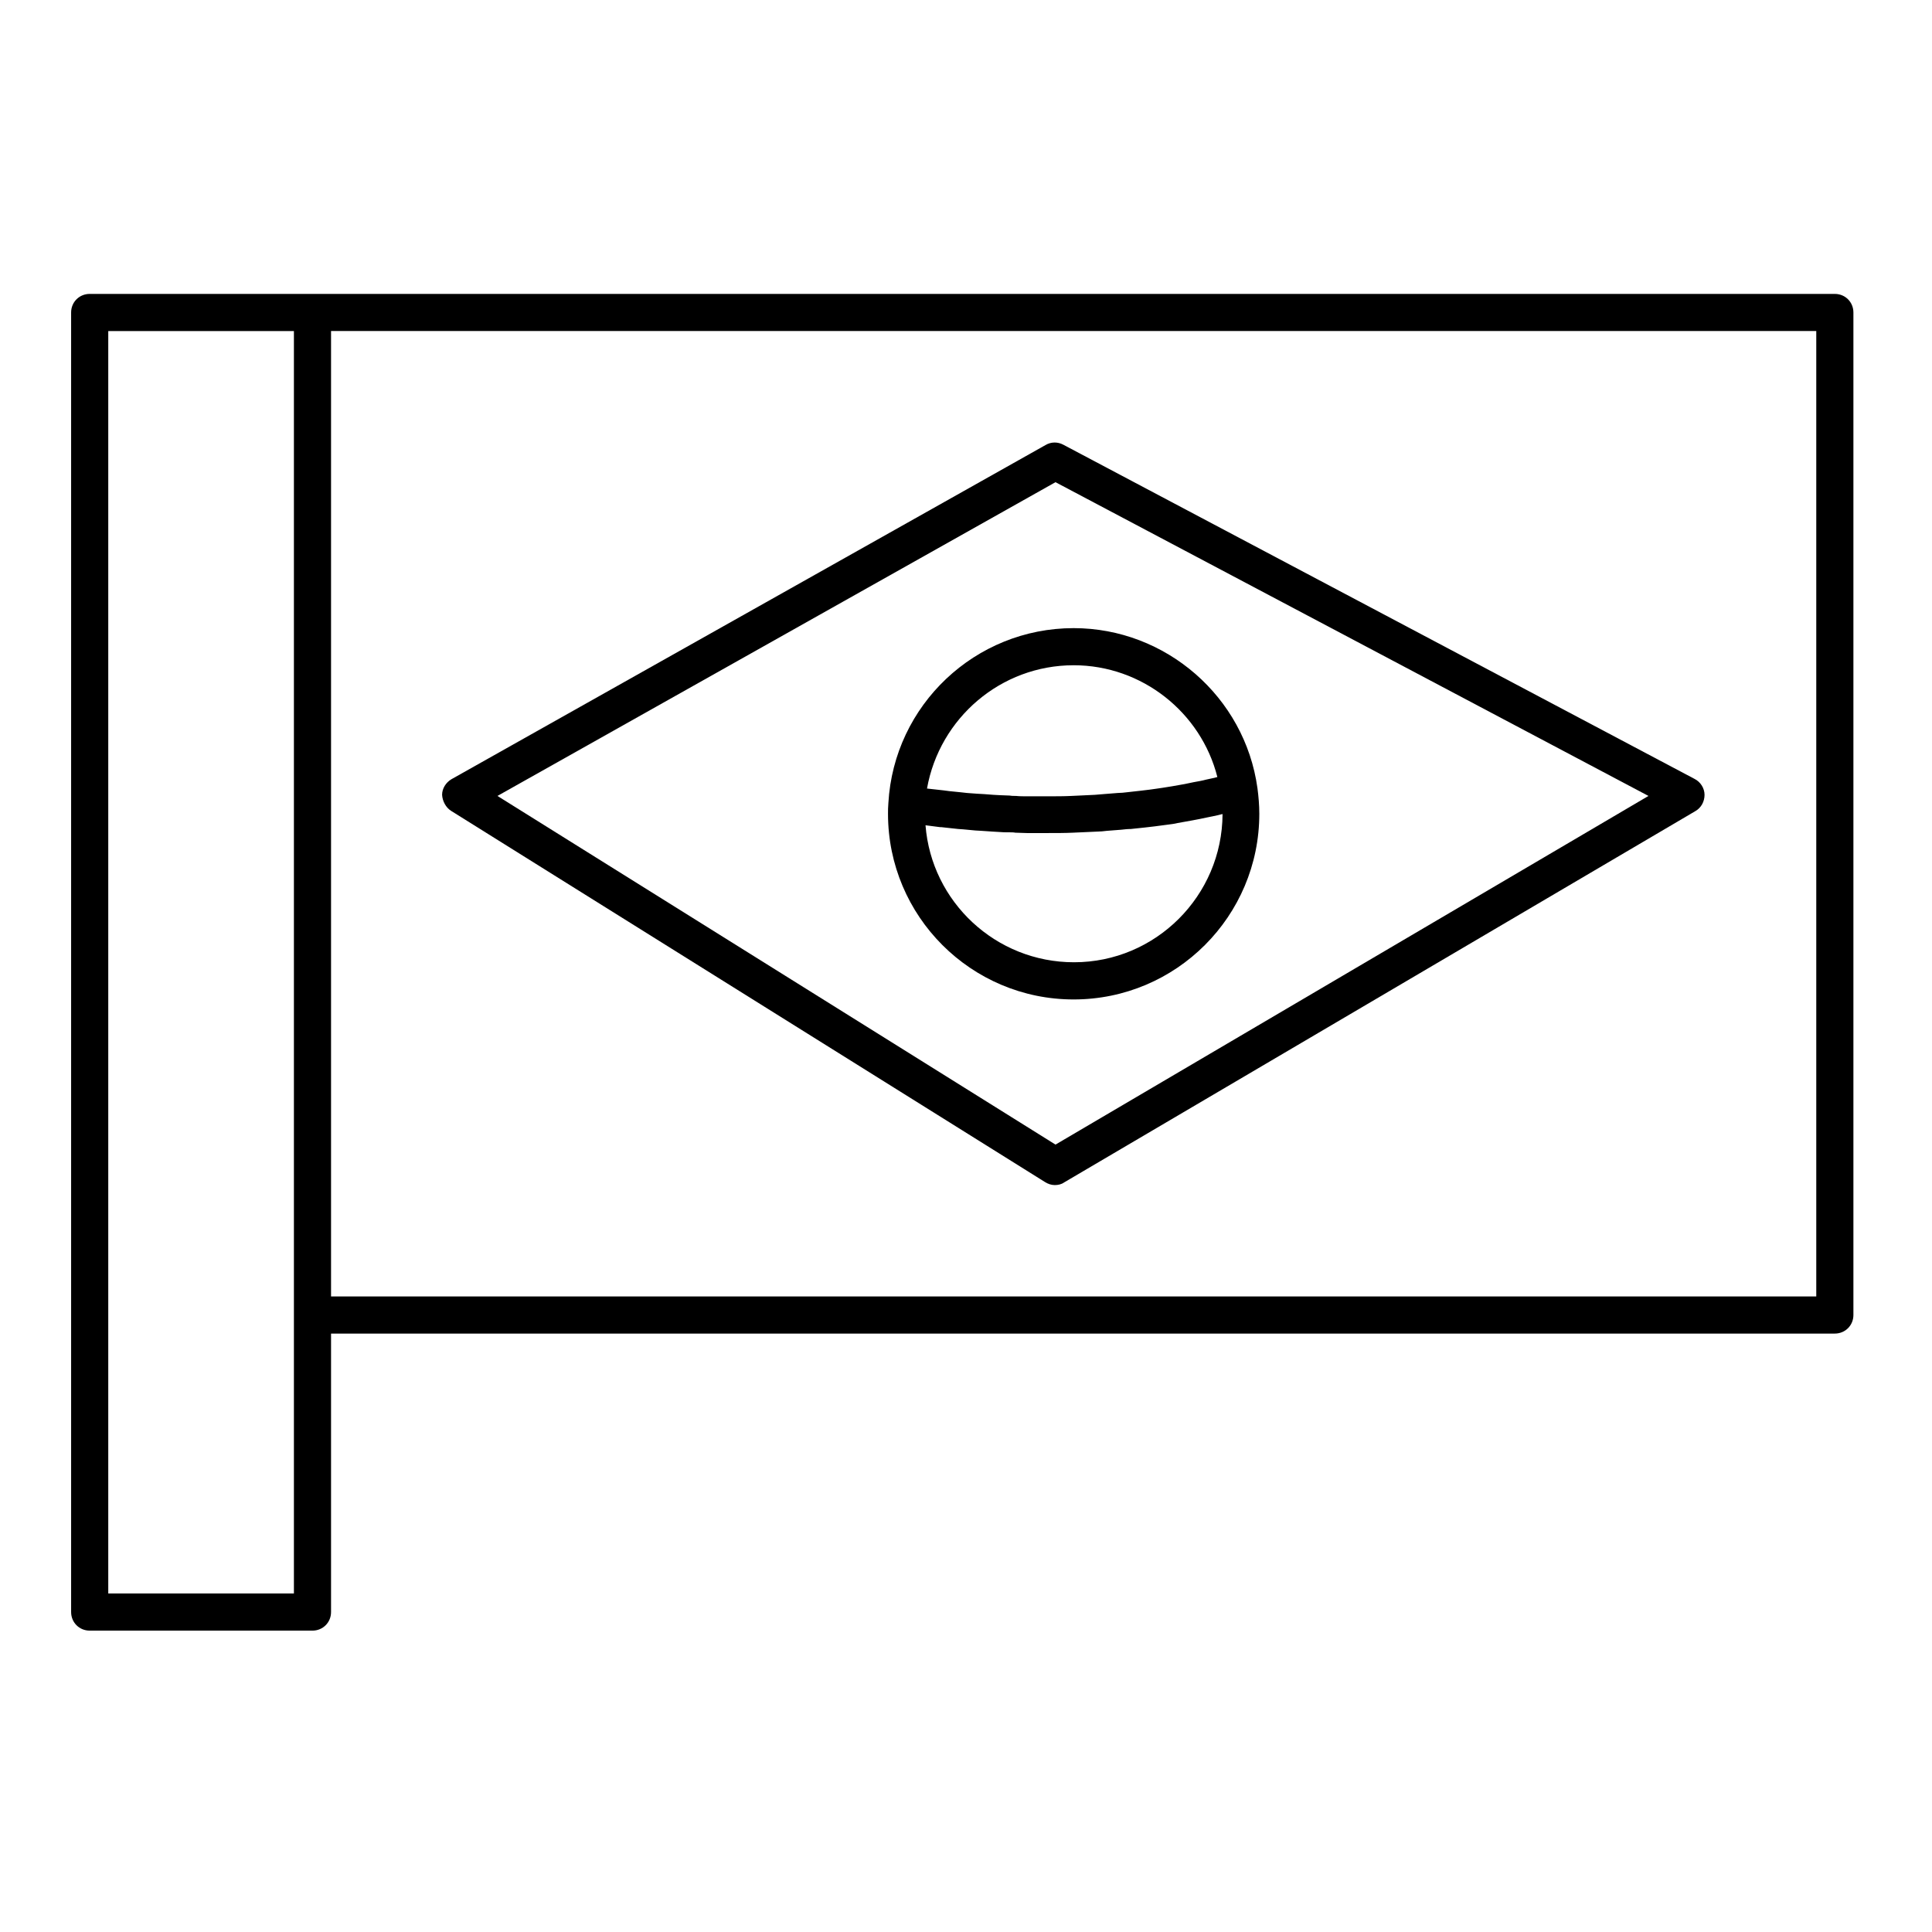 <?xml version="1.0" encoding="UTF-8"?>
<!-- Uploaded to: ICON Repo, www.svgrepo.com, Generator: ICON Repo Mixer Tools -->
<svg fill="#000000" width="800px" height="800px" version="1.1" viewBox="144 144 512 512" xmlns="http://www.w3.org/2000/svg">
 <g>
  <path d="m630.25 221.89h-462.48c-2.754 0-4.922 2.164-4.922 4.922v344.4c0 2.754 2.164 4.922 4.922 4.922h59.039c2.754 0 4.922-2.164 4.922-4.922v-73.801h398.52c2.754 0 4.922-2.164 4.922-4.922v-265.68c0-2.754-2.164-4.918-4.922-4.918zm-408.36 270.6v73.801h-49.199v-334.56h49.199zm403.44-4.922h-393.6v-255.84h393.6z"/>
  <path d="m263.52 358.87 157.44 98.398c0.789 0.492 1.672 0.789 2.559 0.789s1.77-0.195 2.461-0.688l167.28-98.398c1.574-0.887 2.461-2.559 2.461-4.328s-1.082-3.445-2.656-4.231l-167.28-88.559c-1.477-0.789-3.246-0.789-4.723 0.098l-157.44 88.559c-1.477 0.887-2.461 2.461-2.461 4.133 0.098 1.668 0.984 3.34 2.359 4.227zm160.2-87.086 157.14 83.148-157.14 92.398-147.89-92.398z"/>
  <path d="m477.73 359.66c0-2.262-0.195-4.527-0.492-6.789-3.344-24.207-24.305-42.41-48.707-42.41-26.074 0-47.625 20.367-49.102 46.348-0.098 1.082-0.098 1.969-0.098 2.856 0 27.16 22.043 49.199 49.199 49.199 27.156-0.004 49.199-22.047 49.199-49.203zm-49.199-39.363c18.105 0 33.75 12.496 38.082 29.617-0.195 0.098-0.492 0.098-0.688 0.195-0.789 0.195-1.477 0.297-2.262 0.492-1.082 0.297-2.262 0.492-3.344 0.688-0.789 0.195-1.574 0.297-2.363 0.492-1.082 0.195-2.262 0.395-3.344 0.59-0.789 0.098-1.672 0.297-2.461 0.395-1.082 0.195-2.262 0.297-3.445 0.492-0.789 0.098-1.672 0.195-2.461 0.297-1.18 0.098-2.363 0.297-3.543 0.395-0.789 0.098-1.672 0.195-2.461 0.195-1.277 0.098-2.461 0.195-3.738 0.297-0.789 0.098-1.574 0.098-2.363 0.195-1.379 0.098-2.754 0.098-4.133 0.195-0.688 0-1.379 0.098-2.066 0.098-2.066 0.098-4.133 0.098-6.297 0.098h-4.133-1.477c-0.887 0-1.871 0-2.754-0.098-0.59 0-1.18 0-1.672-0.098-0.887 0-1.672-0.098-2.559-0.098-0.59 0-1.18-0.098-1.77-0.098-0.887-0.098-1.672-0.098-2.559-0.195-0.59 0-1.18-0.098-1.77-0.098-0.887-0.098-1.77-0.098-2.656-0.195-0.59-0.098-1.18-0.098-1.77-0.195-0.984-0.098-1.969-0.195-2.953-0.297-0.492-0.098-0.984-0.098-1.477-0.195-1.477-0.195-2.953-0.297-4.43-0.492 3.34-18.699 19.578-32.672 38.863-32.672zm-39.262 42.41c1.277 0.195 2.559 0.297 3.836 0.492h0.297c1.477 0.195 3.051 0.297 4.527 0.492 0.492 0 0.887 0.098 1.379 0.098 1.082 0.098 2.066 0.195 3.148 0.297 0.59 0 1.082 0.098 1.672 0.098 0.984 0.098 1.871 0.098 2.856 0.195 0.59 0 1.082 0.098 1.672 0.098 0.984 0.098 1.871 0.098 2.856 0.098 0.492 0 1.082 0 1.574 0.098 0.984 0 1.969 0.098 3.051 0.098h1.379 4.328c2.164 0 4.328 0 6.496-0.098 0.688 0 1.379-0.098 2.164-0.098 1.477-0.098 2.856-0.098 4.328-0.195 0.789 0 1.672-0.098 2.461-0.195 1.277-0.098 2.559-0.195 3.836-0.297 0.887-0.098 1.672-0.195 2.559-0.195 1.277-0.098 2.461-0.297 3.738-0.395 0.887-0.098 1.672-0.195 2.559-0.297 1.277-0.195 2.461-0.297 3.738-0.492 0.789-0.098 1.574-0.195 2.363-0.395 1.277-0.195 2.559-0.492 3.836-0.688 0.688-0.098 1.379-0.297 2.066-0.395 1.574-0.297 3.148-0.688 4.723-0.984 0.395-0.098 0.789-0.195 1.18-0.297h0.098c-0.098 21.648-17.711 39.262-39.359 39.262-20.762 0.008-37.785-16.031-39.359-36.305z"/>
 </g>
</svg>